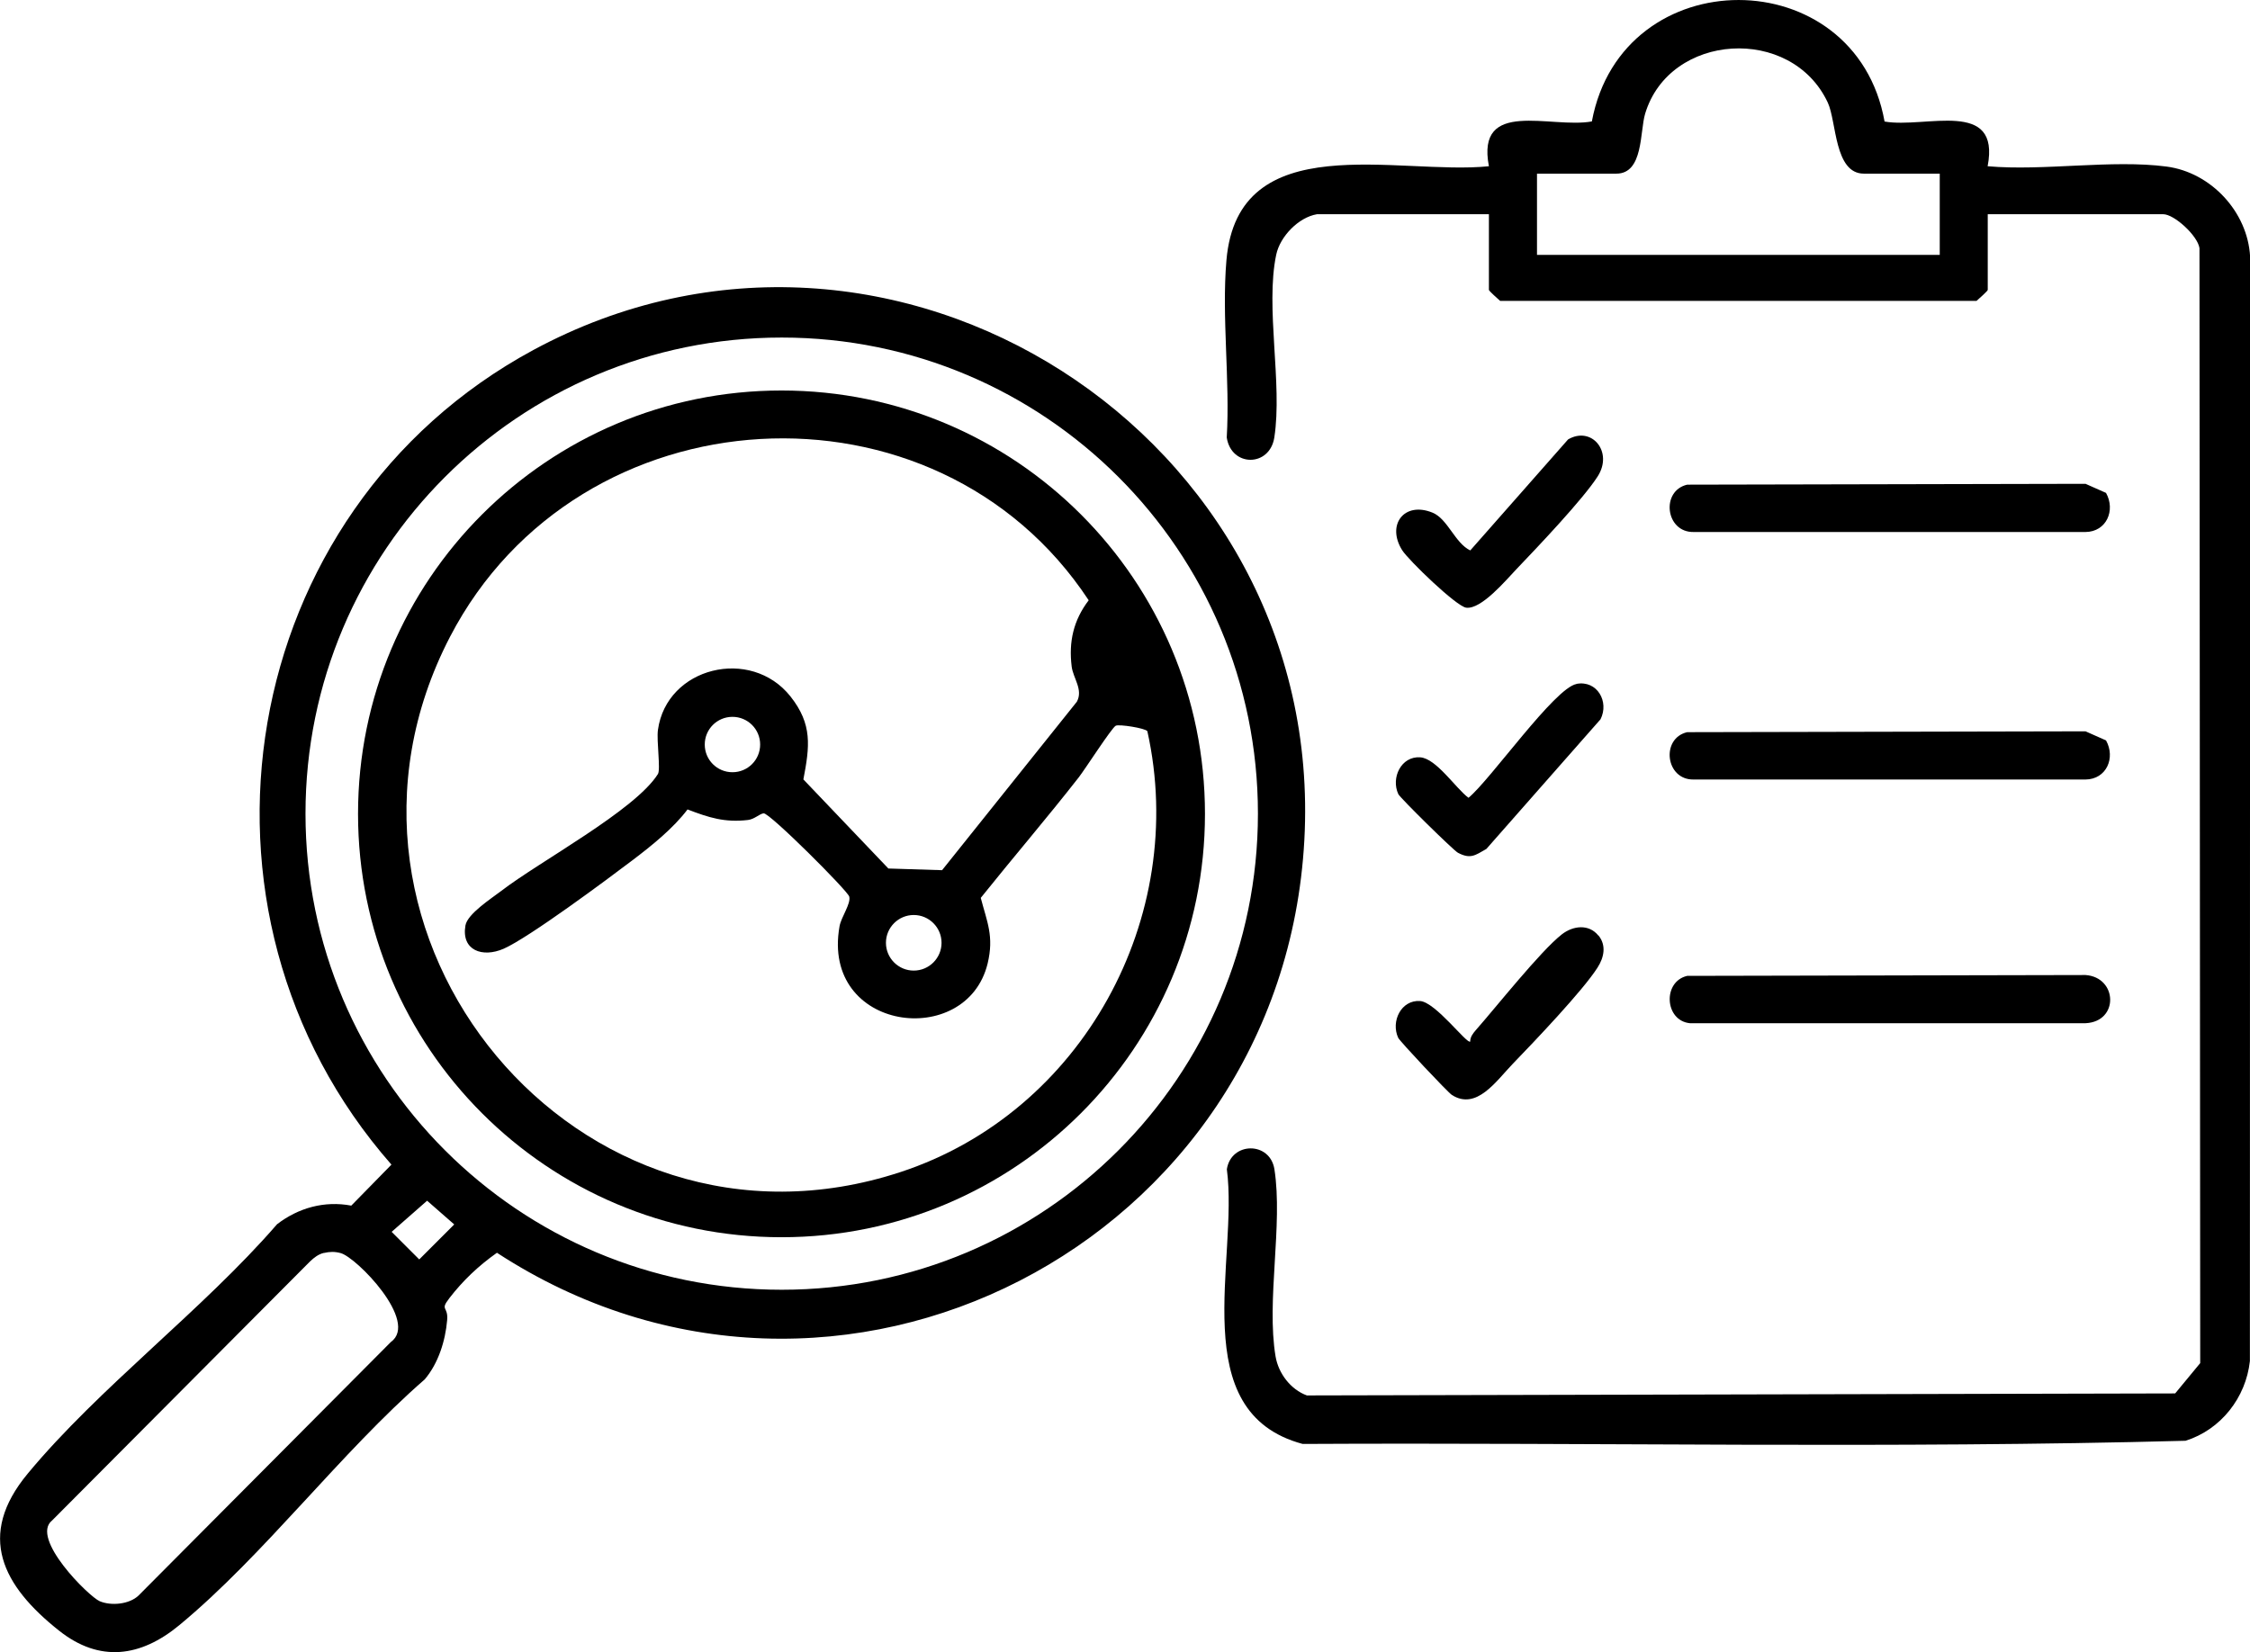 <?xml version="1.0" encoding="UTF-8"?>
<svg id="katman_2" data-name="katman 2" xmlns="http://www.w3.org/2000/svg" viewBox="0 0 212.85 156.34">
  <g id="Layer_1" data-name="Layer 1">
    <g>
      <path d="M42.48,122.88c-.88,1.13-.06.71-.18,2.04-.17,1.96-.83,4.08-2.12,5.6-7.97,6.94-15.19,16.62-23.22,23.26-3.65,3.02-7.54,3.56-11.37.52-5.36-4.25-7.84-8.99-2.97-14.86,6.77-8.17,16.55-15.47,23.59-23.6,2.02-1.55,4.48-2.24,7.02-1.76l3.8-3.88c-21.04-23.97-14.72-61.87,13.42-77.08,33.94-18.33,75.03,8.12,72.94,46.38-2.08,38.15-44.25,59.99-76.38,39.04-1.75,1.24-3.21,2.62-4.52,4.32ZM119,76.99c0-24.88-20.17-45.05-45.05-45.05s-45.05,20.17-45.05,45.05,20.17,45.05,45.05,45.05,45.05-20.17,45.05-45.05ZM40.41,113.61l-3.36,2.95,2.61,2.61,3.31-3.31-2.57-2.25ZM30.65,118.55c-.52.12-.93.44-1.31.8l-24.41,24.52c-2.11,1.67,3.47,7.2,4.5,7.64,1.08.46,2.78.3,3.66-.52l23.88-24c2.71-1.94-3.27-8.04-4.75-8.42-.56-.15-1.02-.14-1.58-.01Z"/>
      <path d="M124.59,20.27c-1.75.29-3.5,2.11-3.86,3.83-1.05,4.98.61,12.21-.18,17.3-.44,2.81-4.07,2.81-4.5,0,.32-5.42-.49-11.42-.03-16.77,1.09-12.73,16.25-8.02,24.83-8.9-1.24-6.46,5.87-3.53,9.74-4.24,2.87-15.35,24.95-15.29,27.69.01,3.87.68,10.99-2.22,9.75,4.23,5.32.47,11.74-.65,16.92.03,4.21.55,7.68,4.29,7.91,8.52l-.02,104.51c-.38,3.47-2.75,6.49-6.09,7.54-27.77.75-55.69.15-83.52.3-11.21-3.01-6.04-17.45-7.17-25.99.4-2.61,4.08-2.66,4.5,0,.82,5.24-.78,12.44.11,17.72.27,1.59,1.42,3.12,2.96,3.68l82.14-.19,2.37-2.87-.07-105.5c-.17-1.18-2.39-3.21-3.43-3.21h-16.6v7.16c0,.1-.84.85-1.06,1.04h-45.07c-.21-.19-1.06-.94-1.06-1.04v-7.16h-16.25ZM183.48,16.43h-7.16c-2.8,0-2.57-4.91-3.41-6.72-3.44-7.36-14.98-6.62-17.28,1.05-.51,1.69-.15,5.67-2.72,5.67h-7.51v7.69h38.1v-7.69Z"/>
      <path d="M159.61,92.34l37.68-.08c3.03.21,3.19,4.41,0,4.56h-37.42c-2.4-.23-2.61-3.94-.26-4.48Z"/>
      <path d="M159.61,45.86l37.68-.08,1.94.86c.92,1.65.04,3.68-1.94,3.7h-37.06c-2.68.06-3.14-3.9-.62-4.48Z"/>
      <path d="M159.61,69.28l37.68-.08,1.94.86c.92,1.65.04,3.68-1.94,3.7h-37.06c-2.68.06-3.14-3.9-.62-4.48Z"/>
      <path d="M151.22,88.52c.76.94.52,2.08-.09,3.03-1.39,2.19-6.02,7.04-8.02,9.11-1.58,1.64-3.43,4.43-5.76,2.95-.39-.25-4.92-5.07-5.08-5.41-.71-1.53.26-3.6,2.07-3.48,1.46.1,4.41,4.07,4.74,3.84,0-.43.25-.76.51-1.06,1.99-2.26,6.12-7.48,8.15-9.08,1.06-.83,2.56-1.02,3.47.11Z"/>
      <path d="M139.09,52.08l9.25-10.5c2.22-1.3,4.3,1.16,2.8,3.5-1.39,2.17-5.71,6.71-7.67,8.76-1.01,1.06-3.34,3.85-4.77,3.66-.93-.12-5.46-4.5-6.05-5.43-1.52-2.41.19-4.66,2.87-3.56,1.44.59,2.12,2.89,3.58,3.58Z"/>
      <path d="M149.14,64.71c1.95-.36,3.11,1.68,2.27,3.35l-10.8,12.27c-1.08.62-1.51.98-2.69.36-.43-.23-5.47-5.19-5.64-5.55-.71-1.53.26-3.6,2.07-3.48,1.52.1,3.35,2.92,4.57,3.83,2.08-1.71,8.14-10.39,10.22-10.77Z"/>
      <path d="M113.99,77.01c0,22.12-17.93,40.06-40.06,40.06s-40.06-17.93-40.06-40.06,17.93-40.06,40.06-40.06,40.06,17.93,40.06,40.06ZM65.05,76.58c-1.35,1.79-3.35,3.4-5.18,4.79-2.45,1.86-9.82,7.34-12.22,8.4-2.01.88-4.03.16-3.62-2.2.19-1.1,2.45-2.55,3.39-3.27,3.64-2.8,12.66-7.62,14.82-11.06.27-.43-.14-3.14,0-4.17.82-5.96,8.79-7.9,12.54-3.17,2.09,2.64,1.82,4.72,1.22,7.85l8.04,8.43,5.08.16,12.75-15.94c.62-1.14-.35-2.22-.49-3.33-.29-2.35.17-4.38,1.61-6.27-14.44-21.91-48.26-19.93-60.41,3.44-14.67,28.23,12.15,60.68,42.62,50.66,17.18-5.65,27.26-24.1,23.34-41.71-.18-.29-2.68-.68-2.99-.52-.38.19-2.88,4.09-3.51,4.9-3.01,3.85-6.2,7.57-9.26,11.39.59,2.27,1.27,3.63.65,6.21-1.99,8.18-15.78,6.45-14.01-3.52.15-.87,1.09-2.13.92-2.81-.14-.55-7.54-7.94-8.1-7.88-.38.04-.87.56-1.48.63-2.21.26-3.71-.23-5.7-.99ZM71.91,70.45c0-1.45-1.17-2.62-2.62-2.62s-2.62,1.17-2.62,2.62,1.17,2.62,2.62,2.62,2.62-1.17,2.62-2.62ZM89.07,89.21c0-1.45-1.18-2.63-2.63-2.63s-2.63,1.18-2.63,2.63,1.18,2.63,2.63,2.63,2.63-1.18,2.63-2.63Z"/>
    </g>
  </g>
</svg>